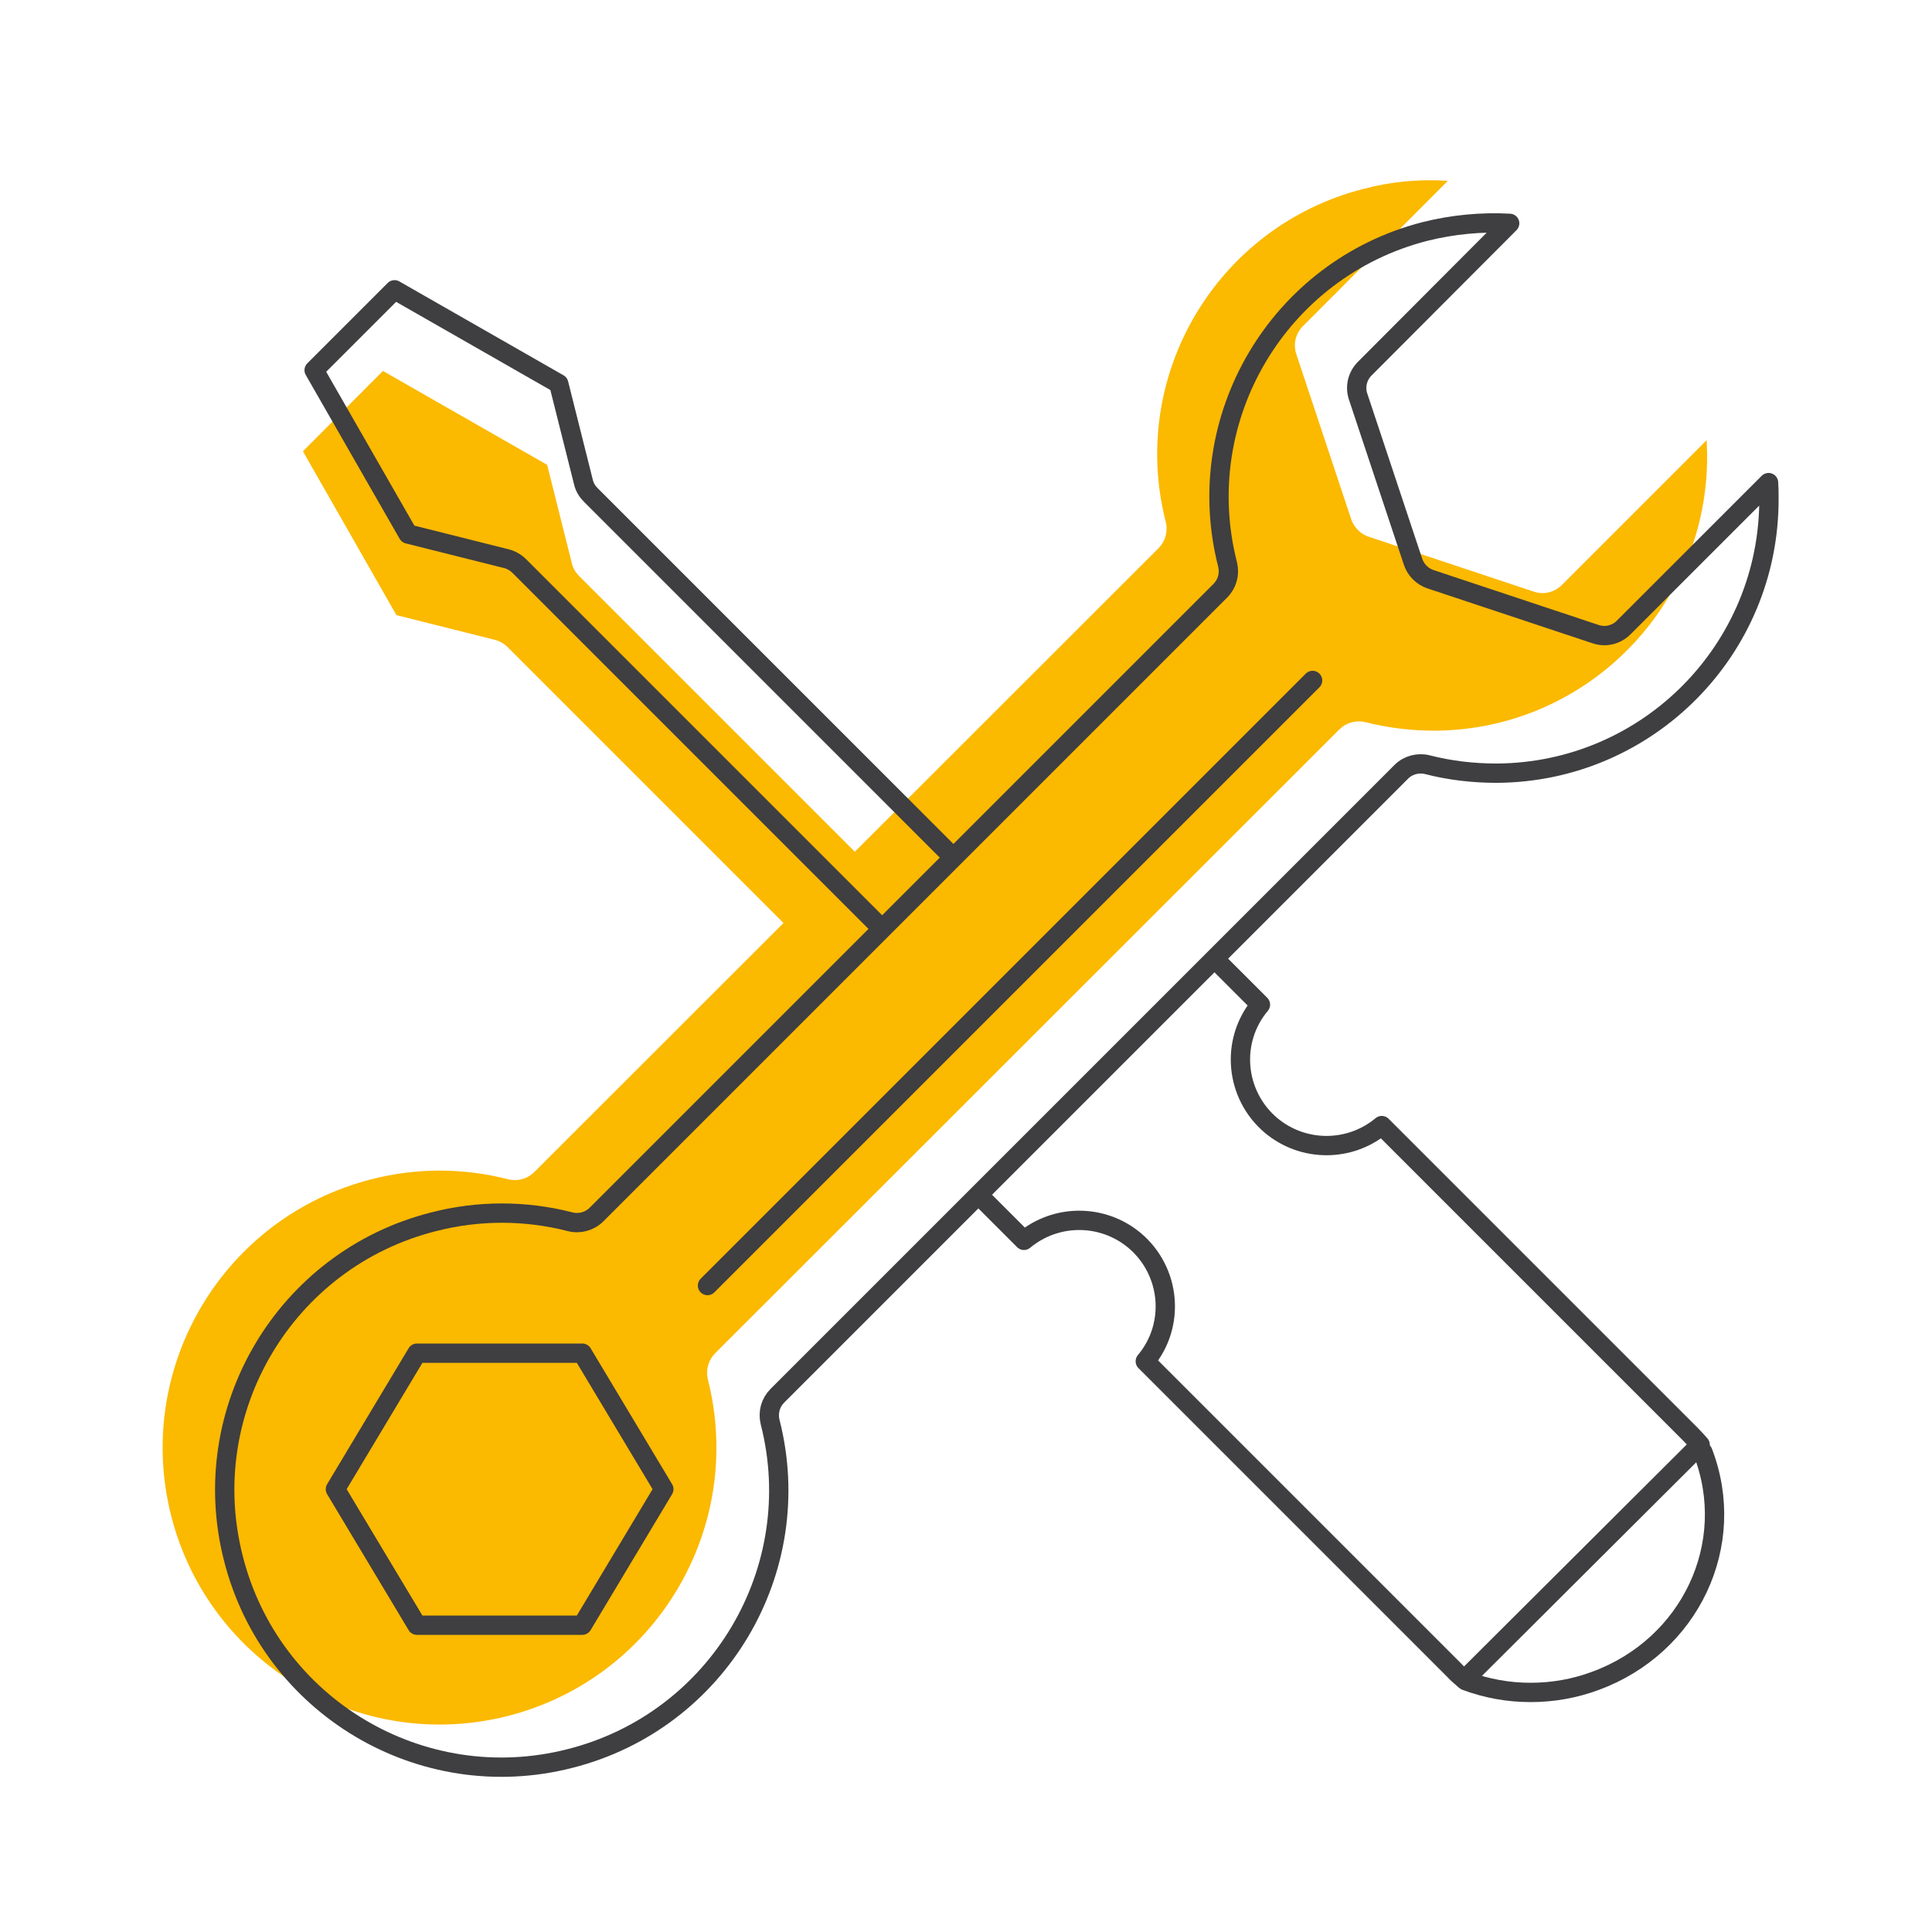 <?xml version="1.0" encoding="utf-8"?>
<!-- Generator: $$$/GeneralStr/196=Adobe Illustrator 27.6.0, SVG Export Plug-In . SVG Version: 6.00 Build 0)  -->
<svg version="1.1" id="Ebene_1" xmlns="http://www.w3.org/2000/svg" xmlns:xlink="http://www.w3.org/1999/xlink" x="0px" y="0px"
	 viewBox="0 0 500 500" style="enable-background:new 0 0 500 500;" xml:space="preserve">
<style type="text/css">
	.st0{fill:#FBB900;}
	.st1{fill:none;stroke:#3F3E40;stroke-width:5;stroke-linecap:round;stroke-linejoin:round;stroke-miterlimit:10;}
	.st2{fill:none;stroke:#3F3E40;stroke-width:5.558;stroke-linecap:round;stroke-linejoin:round;stroke-miterlimit:10;}
	.st3{fill:none;stroke:#3F3E40;stroke-width:5.251;stroke-linecap:round;stroke-linejoin:round;stroke-miterlimit:10;}
</style>
<path class="st0" d="M223.9,260l-92.5-92.5c-0.9-0.9-2.1-1.6-3.3-1.9l-25.5-6.4l-24.2-42.4L99.1,96l42.5,24.3l6.4,25.5
	c0.3,1.3,1,2.4,1.9,3.3l92.5,92.5"/>
<g>
	<path class="st0" d="M441.7,113.9l-37.5,37.5c-1.9,1.9-4.7,2.6-7.3,1.7l-42.7-14.2c-2.1-0.7-3.8-2.4-4.5-4.5l-14.2-42.7
		c-0.9-2.6-0.2-5.4,1.7-7.3l37.5-37.6c-7.4-0.5-14.8,0.2-21.9,2.1c-37.9,9.7-60.8,48.3-51.1,86.2c0.6,2.4-0.1,5-1.9,6.8L138.3,303.3
		c-1.8,1.8-4.3,2.5-6.8,1.9c-11.6-3-23.8-3-35.4,0c-38.4,9.8-61.5,48.8-51.8,87.1c9.8,38.4,48.8,61.5,87.1,51.8
		c38.4-9.8,61.5-48.8,51.8-87.1c-0.6-2.4,0.1-5,1.9-6.8l161.5-161.4v0h0c1.8-1.8,4.3-2.5,6.8-1.9c5.9,1.5,11.9,2.2,17.9,2.2
		c39.1-0.2,70.7-32.1,70.5-71.2C441.8,116.6,441.7,115.2,441.7,113.9z"/>
</g>
<path class="st1" d="M226.9,239l-92.5-92.5c-0.9-0.9-2.1-1.6-3.3-1.9l-25.5-6.4L81.3,95.8L102.1,75l42.5,24.3l6.4,25.5
	c0.3,1.3,1,2.4,1.9,3.3l92.5,92.5"/>
<path class="st1" d="M339.7,176.1L183.1,332.7"/>
<path class="st1" d="M150.7,420.6h-42.8l-21.1-35.2l21.1-35.2h42.8l21.1,35.2L150.7,420.6z"/>
<path class="st1" d="M362.7,199.7L201.2,361.2c-1.8,1.8-2.5,4.3-1.9,6.8c9.8,38.3-13.4,77.4-51.8,87.1
	c-38.3,9.8-77.4-13.4-87.1-51.8c-9.8-38.3,13.4-77.4,51.8-87.1c11.6-3,23.8-3,35.4,0c2.4,0.6,5-0.1,6.8-1.9l161.4-161.4
	c1.8-1.8,2.5-4.3,1.9-6.8c-9.7-37.9,13.2-76.5,51.1-86.2c7.2-1.8,14.6-2.5,21.9-2.1l-37.5,37.6c-1.9,1.9-2.6,4.7-1.7,7.3l14.2,42.7
	c0.7,2.1,2.4,3.8,4.5,4.5l42.7,14.2c2.6,0.9,5.4,0.2,7.3-1.7l37.5-37.5c0.1,1.4,0.1,2.7,0.1,4c0.2,39.1-31.3,71-70.5,71.2
	c-6,0-12.1-0.7-17.9-2.2C367,197.3,364.4,198,362.7,199.7L362.7,199.7L362.7,199.7z"/>
<path class="st1" d="M314.8,248.6l11.4,11.4c-7.9,9.4-6.6,23.4,2.8,31.3c8.3,6.9,20.3,6.9,28.6,0l79.9,79.9c0.9,0.9,1.7,1.8,2.5,2.7
	L379,434.7c-0.9-0.8-1.9-1.6-2.7-2.5l-79.9-79.9c7.9-9.4,6.6-23.4-2.8-31.3c-8.3-6.9-20.3-6.9-28.6,0l-11.4-11.4"/>
<path class="st1" d="M440.7,375.8c9.2,23.9-3.3,50.2-27.8,59.2c-5.4,2-11,3-16.8,3c-5.7,0-11.3-1-16.7-3"/>
</svg>
